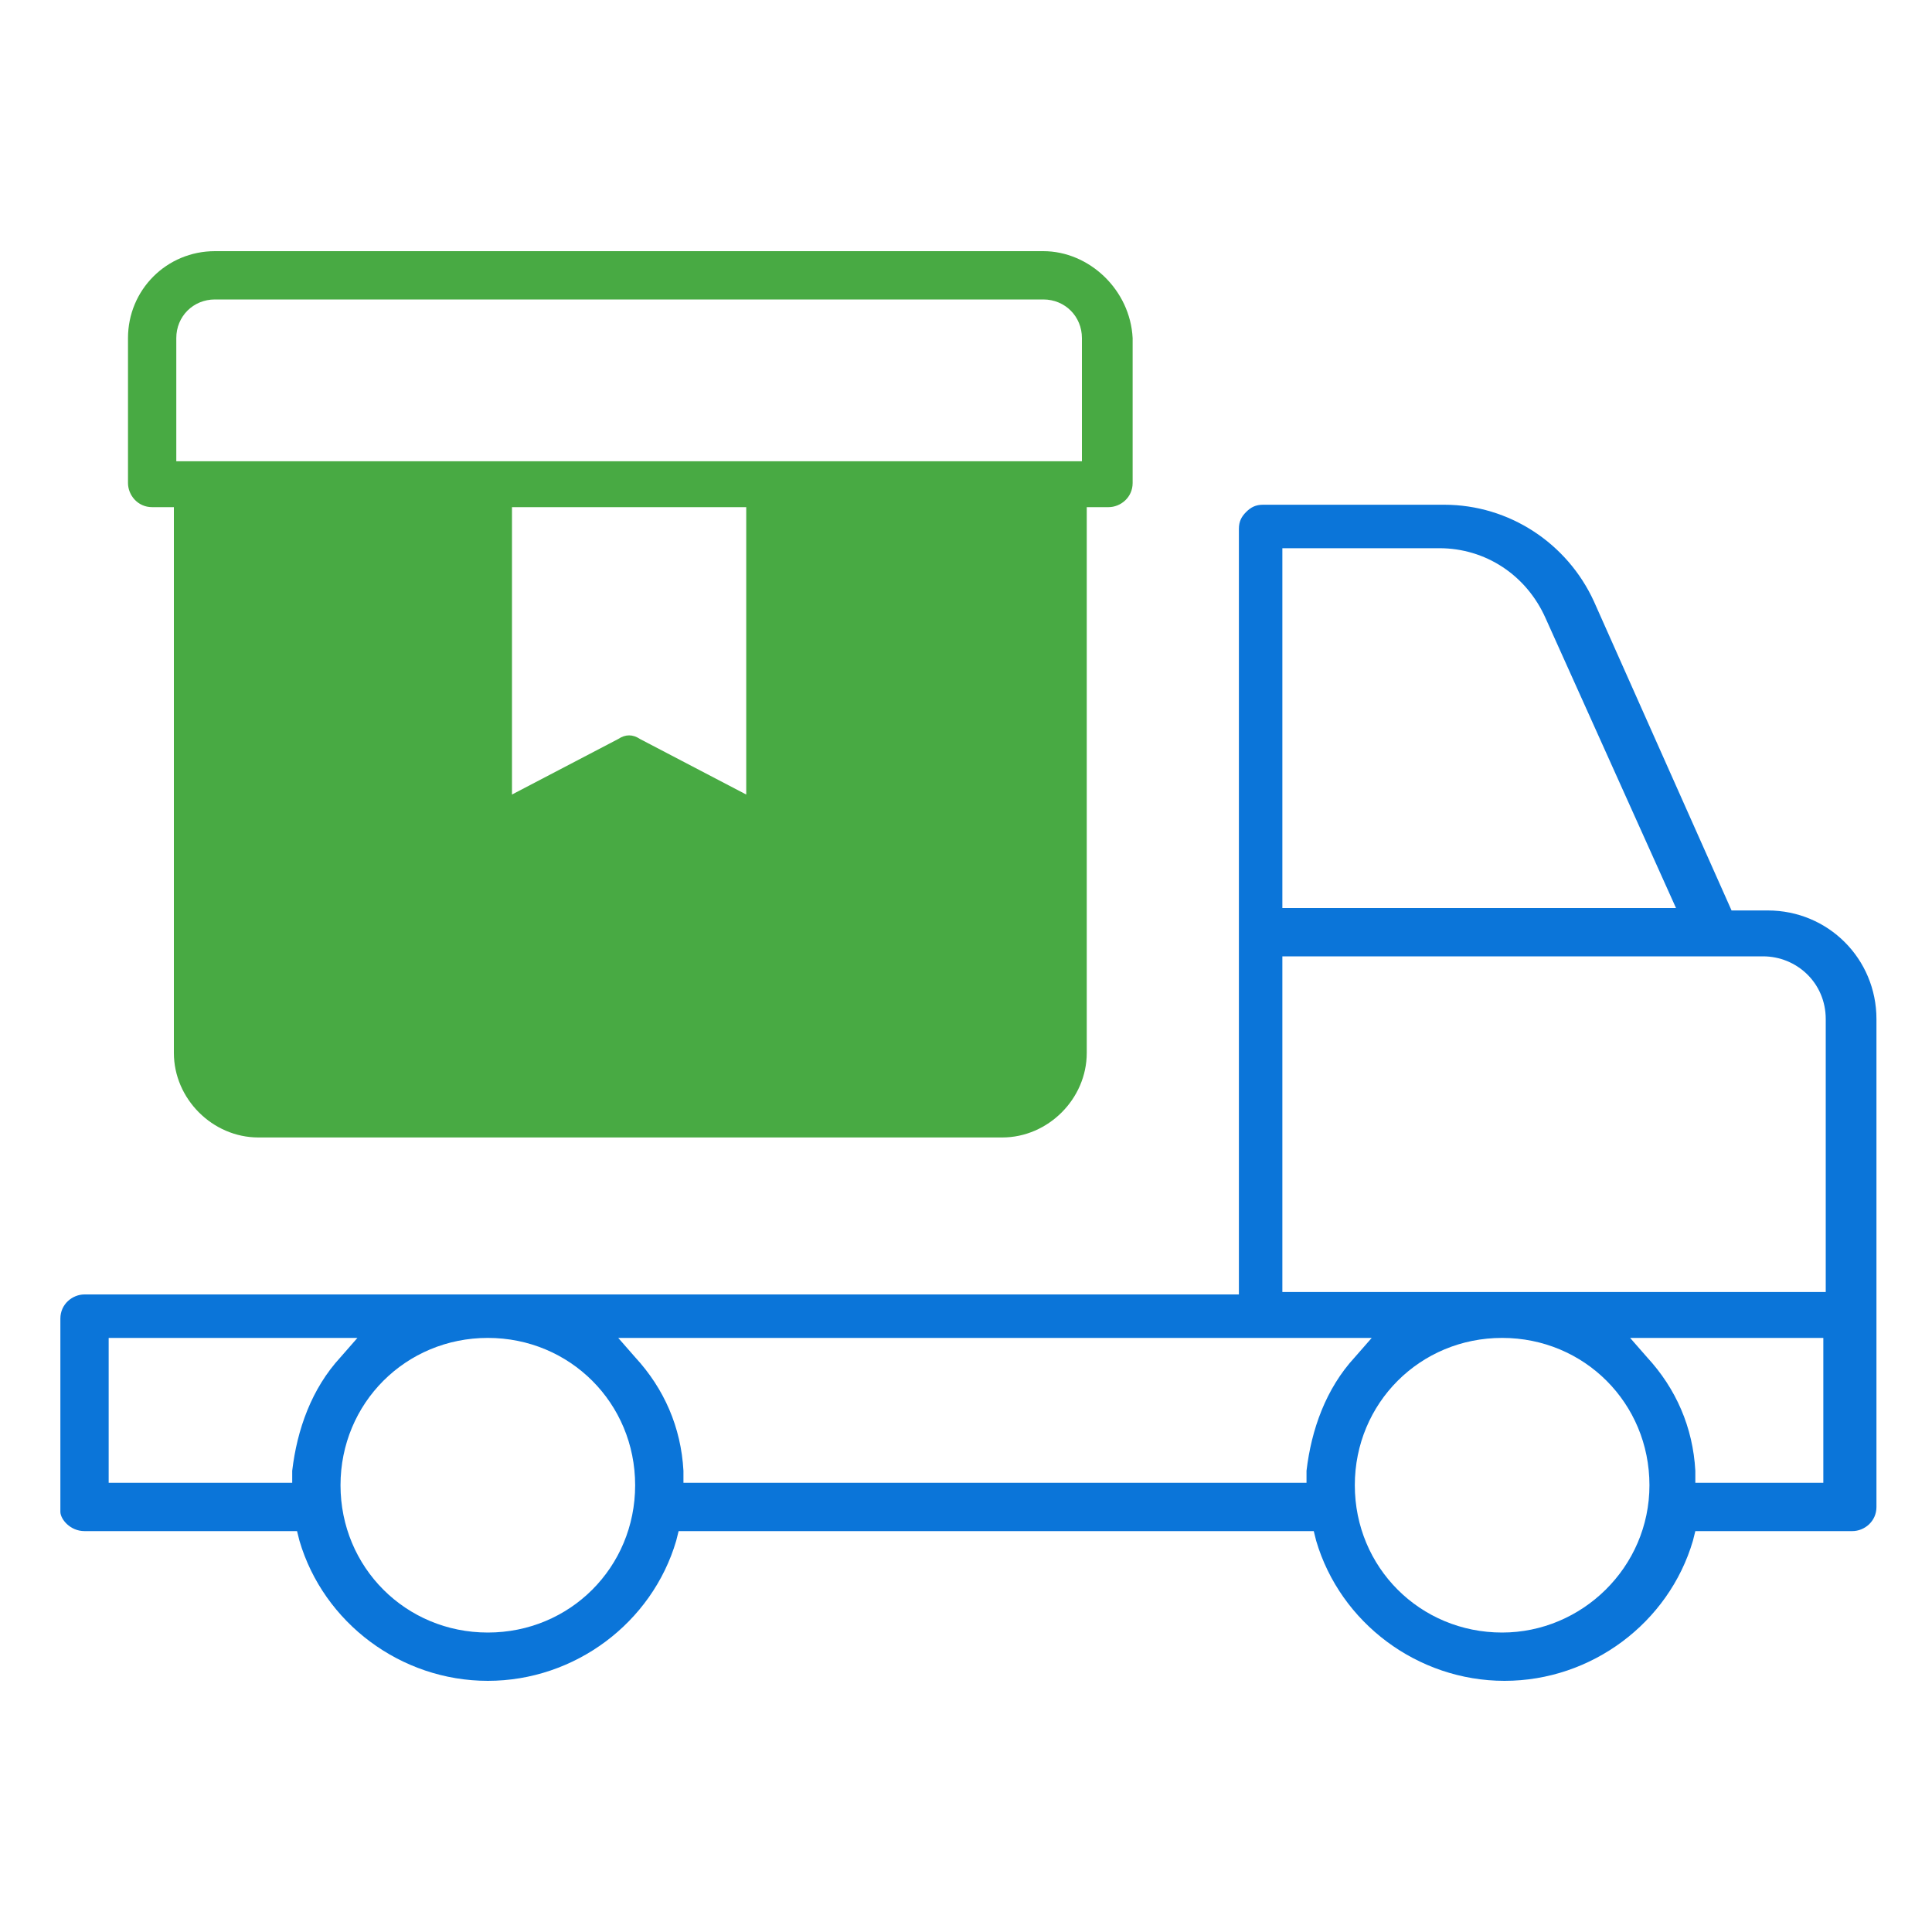 <?xml version="1.0" encoding="utf-8"?>
<!-- Generator: Adobe Illustrator 24.2.3, SVG Export Plug-In . SVG Version: 6.00 Build 0)  -->
<svg version="1.1" id="Layer_1" xmlns="http://www.w3.org/2000/svg" xmlns:xlink="http://www.w3.org/1999/xlink" x="0px" y="0px"
	 viewBox="0 0 80 80" style="enable-background:new 0 0 80 80;" xml:space="preserve">
<style type="text/css">
	.st0{fill:#48AA43;}
	.st1{fill:#0B75D9;}
</style>
<g>
	<path class="st0" d="M43.2,10.4H40h-7.2H8.9c-2,0-3.6,1.6-3.6,3.6v6c0,0.5,0.4,1,1,1h0.9v22.6c0,1.9,1.6,3.5,3.5,3.5h30.8
		c1.9,0,3.5-1.6,3.5-3.5V21h0.9c0.5,0,1-0.4,1-1v-6C46.8,12,45.1,10.4,43.2,10.4z M21.2,32.9V21h9.7v11.9l-4.4-2.3
		c-0.3-0.2-0.6-0.2-0.9,0L21.2,32.9z M44.8,19.1H7.3V14c0-0.9,0.7-1.6,1.6-1.6h23.9H40h3.2c0.9,0,1.6,0.7,1.6,1.6V19.1z"/>
	<path class="st1" d="M3.5,63.4h8.8l0.1,0.4c1,3.4,4.2,5.8,7.8,5.8s6.8-2.4,7.8-5.8l0.1-0.4h26.3l0.1,0.4c1,3.4,4.2,5.8,7.8,5.8
		c3.6,0,6.8-2.4,7.8-5.8l0.1-0.4h6.5c0.5,0,1-0.4,1-1V42.2c0-2.5-2-4.5-4.5-4.5h-1.5L66,24.9c-1.1-2.4-3.5-4-6.2-4h-7.5
		c-0.3,0-0.5,0.1-0.7,0.3c-0.2,0.2-0.3,0.4-0.3,0.7v31.7H3.5c-0.5,0-1,0.4-1,1v8C2.5,62.9,2.9,63.4,3.5,63.4z M62.2,67.6
		c-3.4,0-6.1-2.7-6.1-6.1s2.7-6.1,6.1-6.1s6.1,2.7,6.1,6.1C68.3,64.9,65.5,67.6,62.2,67.6z M75.5,61.4h-5.3v-0.5
		c-0.1-1.8-0.8-3.4-2-4.7l-0.7-0.8h8V61.4z M53.1,22.7h6.5c1.9,0,3.6,1.1,4.4,2.9l5.4,12H53.1V22.7z M53.1,39.6H73
		c1.4,0,2.6,1.1,2.6,2.6v11.3H53.1V39.6z M56.8,55.4l-0.7,0.8c-1.2,1.3-1.8,3-2,4.7v0.5H28.3v-0.5c-0.1-1.8-0.8-3.4-2-4.7l-0.7-0.8
		H56.8z M20.2,55.4c3.4,0,6.1,2.7,6.1,6.1c0,3.4-2.7,6.1-6.1,6.1s-6.1-2.7-6.1-6.1S16.8,55.4,20.2,55.4z M4.5,55.4h10.3l-0.7,0.8
		c-1.2,1.3-1.8,3-2,4.7v0.5H4.5V55.4z"/>
</g>
</svg>
